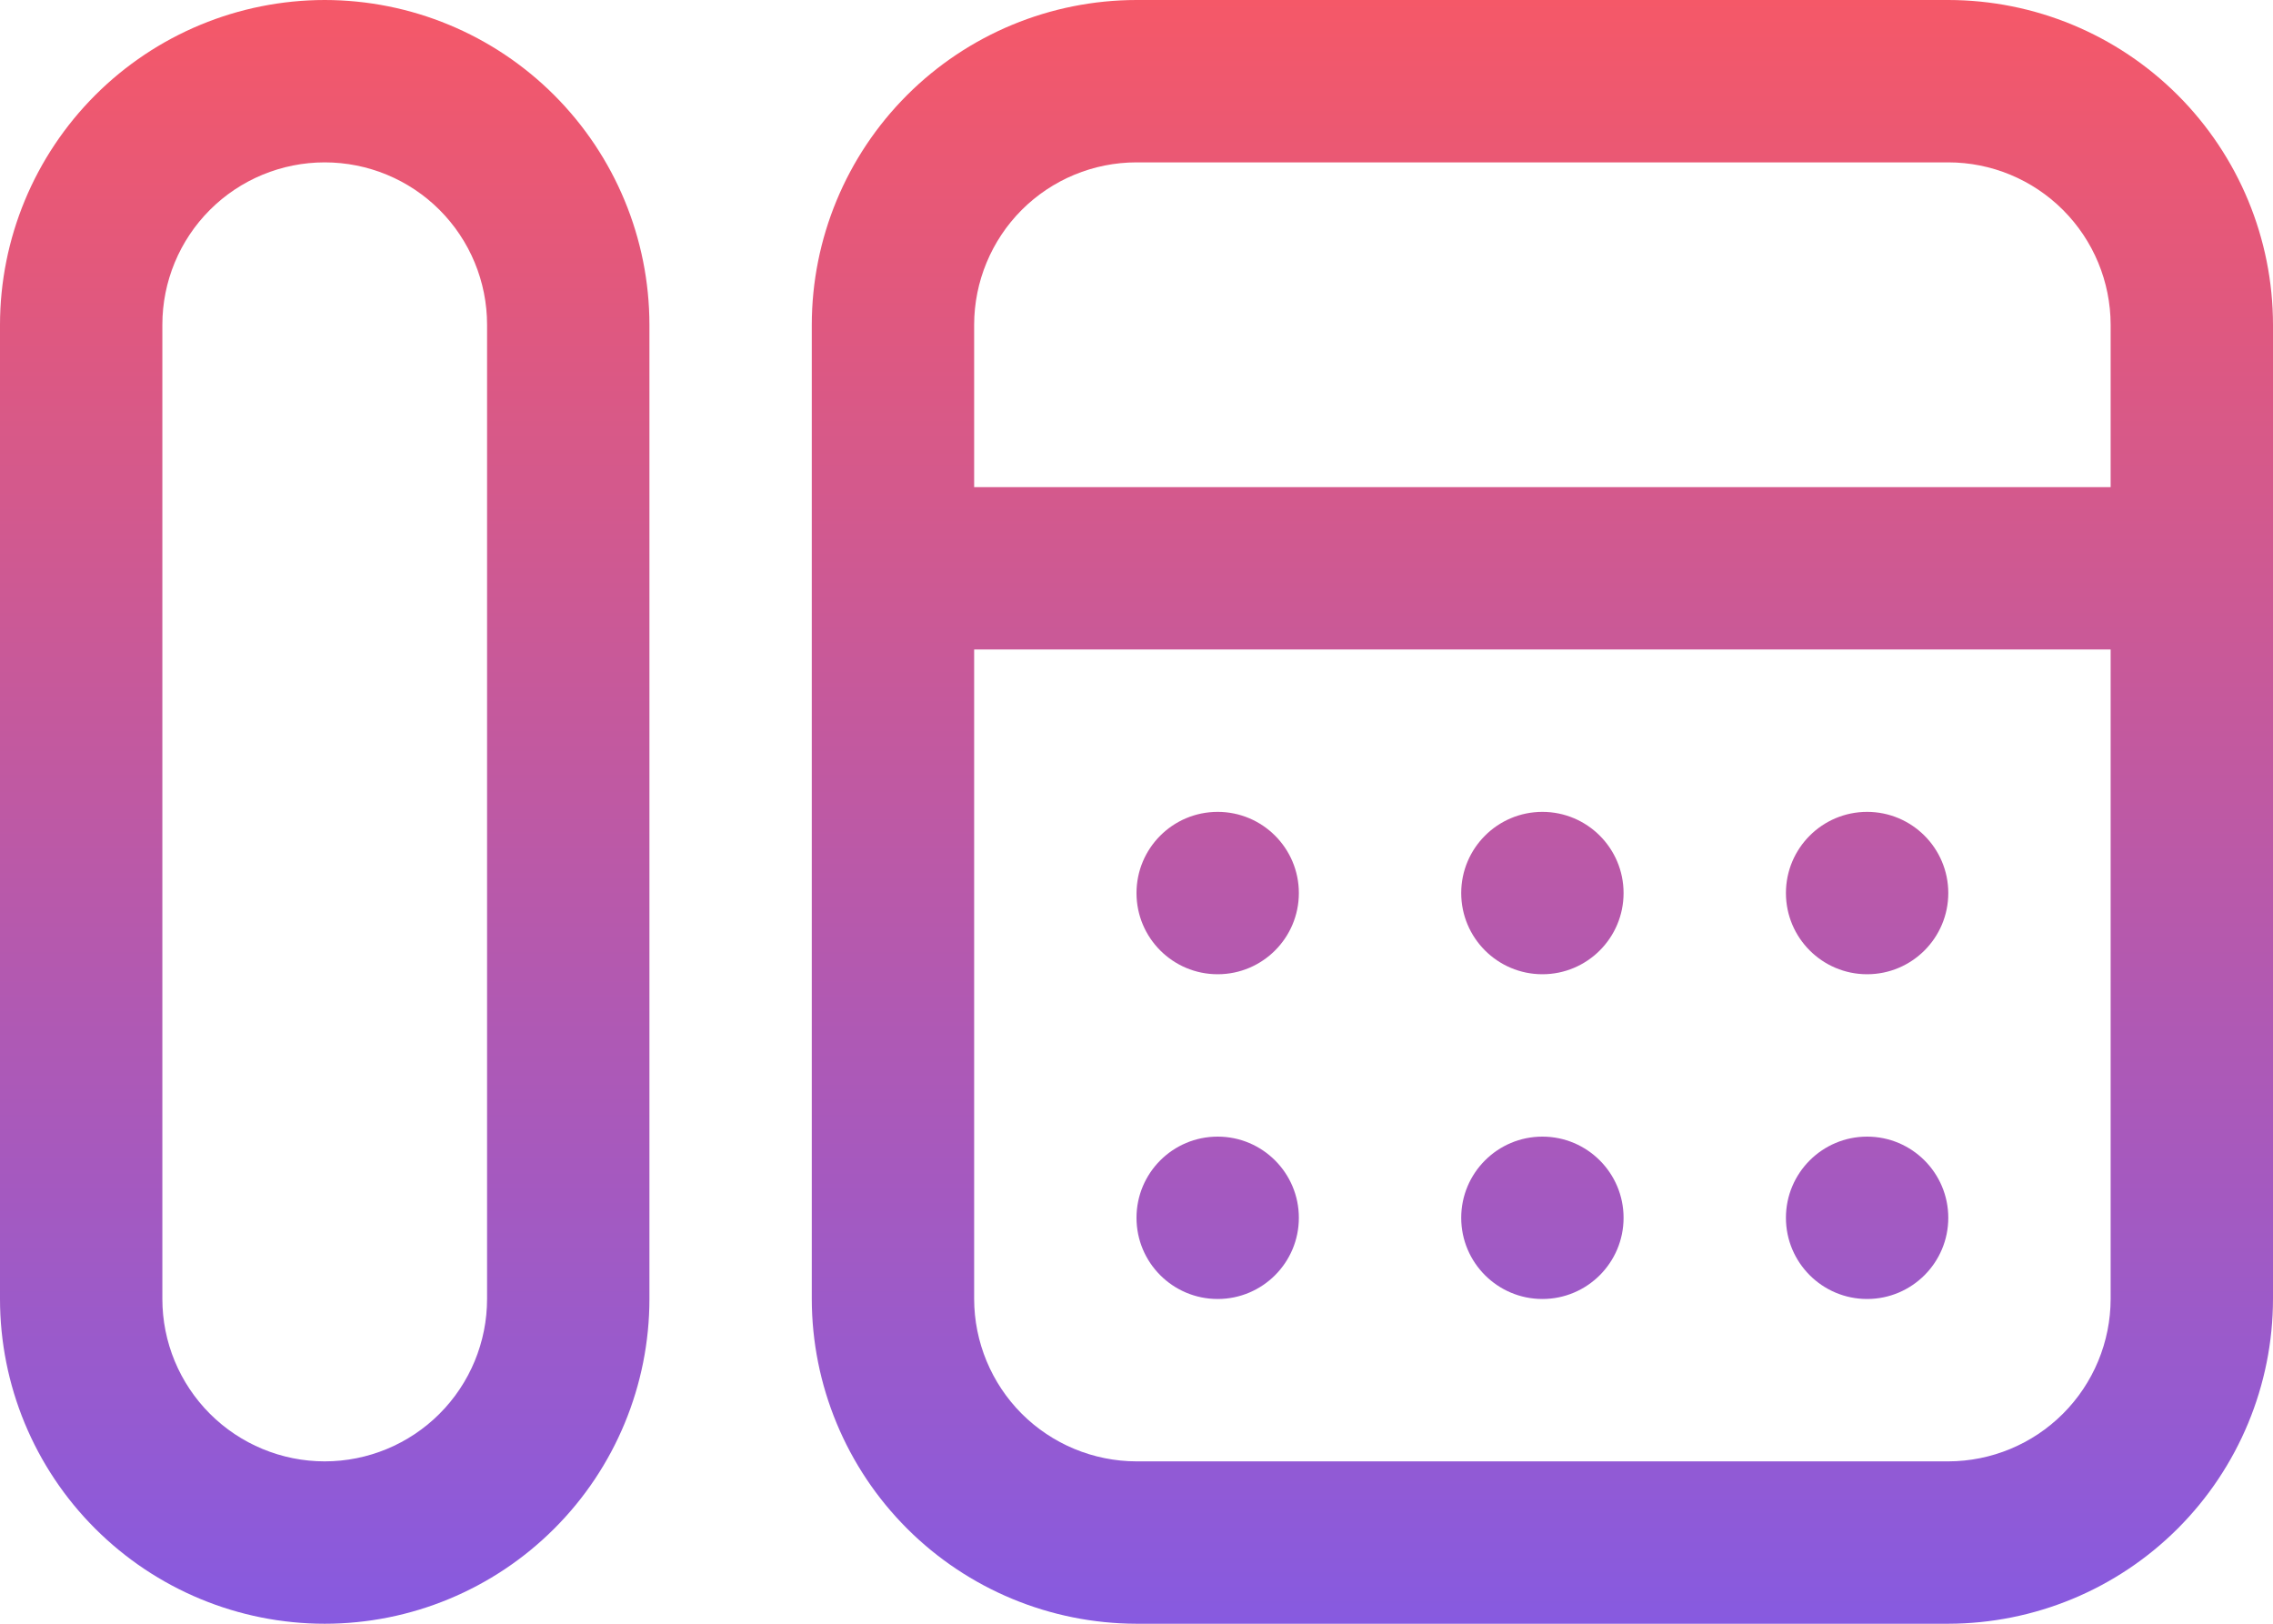 <svg width="28" height="20" viewBox="0 0 28 20" fill="none" xmlns="http://www.w3.org/2000/svg">
<path d="M24 -0H14C12.94 0.001 11.923 0.422 11.173 1.172C10.423 1.922 10.001 2.939 10 4V15.999C10.001 17.06 10.423 18.077 11.173 18.827C11.923 19.577 12.94 19.998 14 20H24C25.061 19.998 26.077 19.577 26.827 18.827C27.577 18.077 27.999 17.06 28 15.999V4C27.999 2.939 27.577 1.922 26.827 1.172C26.077 0.422 25.061 0.001 24 -0ZM14 2H24C24.53 2 25.038 2.211 25.413 2.586C25.788 2.961 25.999 3.469 26 4V6H12V4C12.001 3.469 12.212 2.961 12.586 2.586C12.961 2.211 13.47 2 14 2ZM24 18H14C13.47 17.999 12.961 17.788 12.586 17.413C12.212 17.038 12.001 16.53 12 15.999V8H26V15.999C25.999 16.53 25.788 17.038 25.413 17.413C25.038 17.788 24.53 17.999 24 18Z" fill="url(#paint0_linear_5160_1024)"/>
<path d="M4 -0C2.939 0.001 1.923 0.422 1.173 1.172C0.423 1.922 0.001 2.939 0 4V15.999C0 17.06 0.421 18.078 1.172 18.828C1.922 19.578 2.939 20 4 20C5.061 20 6.078 19.578 6.828 18.828C7.579 18.078 8 17.06 8 15.999V4C7.999 2.939 7.577 1.922 6.827 1.172C6.077 0.422 5.061 0.001 4 -0ZM6 15.999C6 16.53 5.789 17.039 5.414 17.414C5.039 17.789 4.53 18 4 18C3.47 18 2.961 17.789 2.586 17.414C2.211 17.039 2 16.53 2 15.999V4C2 3.469 2.211 2.96 2.586 2.585C2.961 2.21 3.47 2 4 2C4.53 2 5.039 2.21 5.414 2.585C5.789 2.96 6 3.469 6 4V15.999Z" fill="url(#paint1_linear_5160_1024)"/>
<path d="M15 12C15.552 12 16 11.552 16 11C16 10.448 15.552 10 15 10C14.447 10 14 10.448 14 11C14 11.552 14.447 12 15 12Z" fill="url(#paint2_linear_5160_1024)"/>
<path d="M19 12C19.552 12 20 11.552 20 11C20 10.448 19.552 10 19 10C18.448 10 18 10.448 18 11C18 11.552 18.448 12 19 12Z" fill="url(#paint3_linear_5160_1024)"/>
<path d="M23 12C23.552 12 24 11.552 24 11C24 10.448 23.552 10 23 10C22.448 10 22 10.448 22 11C22 11.552 22.448 12 23 12Z" fill="url(#paint4_linear_5160_1024)"/>
<path d="M15 16C15.552 16 16 15.552 16 15C16 14.448 15.552 14 15 14C14.447 14 14 14.448 14 15C14 15.552 14.447 16 15 16Z" fill="url(#paint5_linear_5160_1024)"/>
<path d="M19 16C19.552 16 20 15.552 20 15C20 14.448 19.552 14 19 14C18.448 14 18 14.448 18 15C18 15.552 18.448 16 19 16Z" fill="url(#paint6_linear_5160_1024)"/>
<path d="M23 16C23.552 16 24 15.552 24 15C24 14.448 23.552 14 23 14C22.448 14 22 14.448 22 15C22 15.552 22.448 16 23 16Z" fill="url(#paint7_linear_5160_1024)"/>
<defs>
<linearGradient id="paint0_linear_5160_1024" x1="14" y1="-0" x2="14" y2="20" gradientUnits="userSpaceOnUse">
<stop stop-color="#F55868"/>
<stop offset="1" stop-color="#875AE0"/>
</linearGradient>
<linearGradient id="paint1_linear_5160_1024" x1="14" y1="-0" x2="14" y2="20" gradientUnits="userSpaceOnUse">
<stop stop-color="#F55868"/>
<stop offset="1" stop-color="#875AE0"/>
</linearGradient>
<linearGradient id="paint2_linear_5160_1024" x1="14" y1="-0" x2="14" y2="20" gradientUnits="userSpaceOnUse">
<stop stop-color="#F55868"/>
<stop offset="1" stop-color="#875AE0"/>
</linearGradient>
<linearGradient id="paint3_linear_5160_1024" x1="14" y1="-0" x2="14" y2="20" gradientUnits="userSpaceOnUse">
<stop stop-color="#F55868"/>
<stop offset="1" stop-color="#875AE0"/>
</linearGradient>
<linearGradient id="paint4_linear_5160_1024" x1="14" y1="-0" x2="14" y2="20" gradientUnits="userSpaceOnUse">
<stop stop-color="#F55868"/>
<stop offset="1" stop-color="#875AE0"/>
</linearGradient>
<linearGradient id="paint5_linear_5160_1024" x1="14" y1="-0" x2="14" y2="20" gradientUnits="userSpaceOnUse">
<stop stop-color="#F55868"/>
<stop offset="1" stop-color="#875AE0"/>
</linearGradient>
<linearGradient id="paint6_linear_5160_1024" x1="14" y1="-0" x2="14" y2="20" gradientUnits="userSpaceOnUse">
<stop stop-color="#F55868"/>
<stop offset="1" stop-color="#875AE0"/>
</linearGradient>
<linearGradient id="paint7_linear_5160_1024" x1="14" y1="-0" x2="14" y2="20" gradientUnits="userSpaceOnUse">
<stop stop-color="#F55868"/>
<stop offset="1" stop-color="#875AE0"/>
</linearGradient>
</defs>
</svg>
